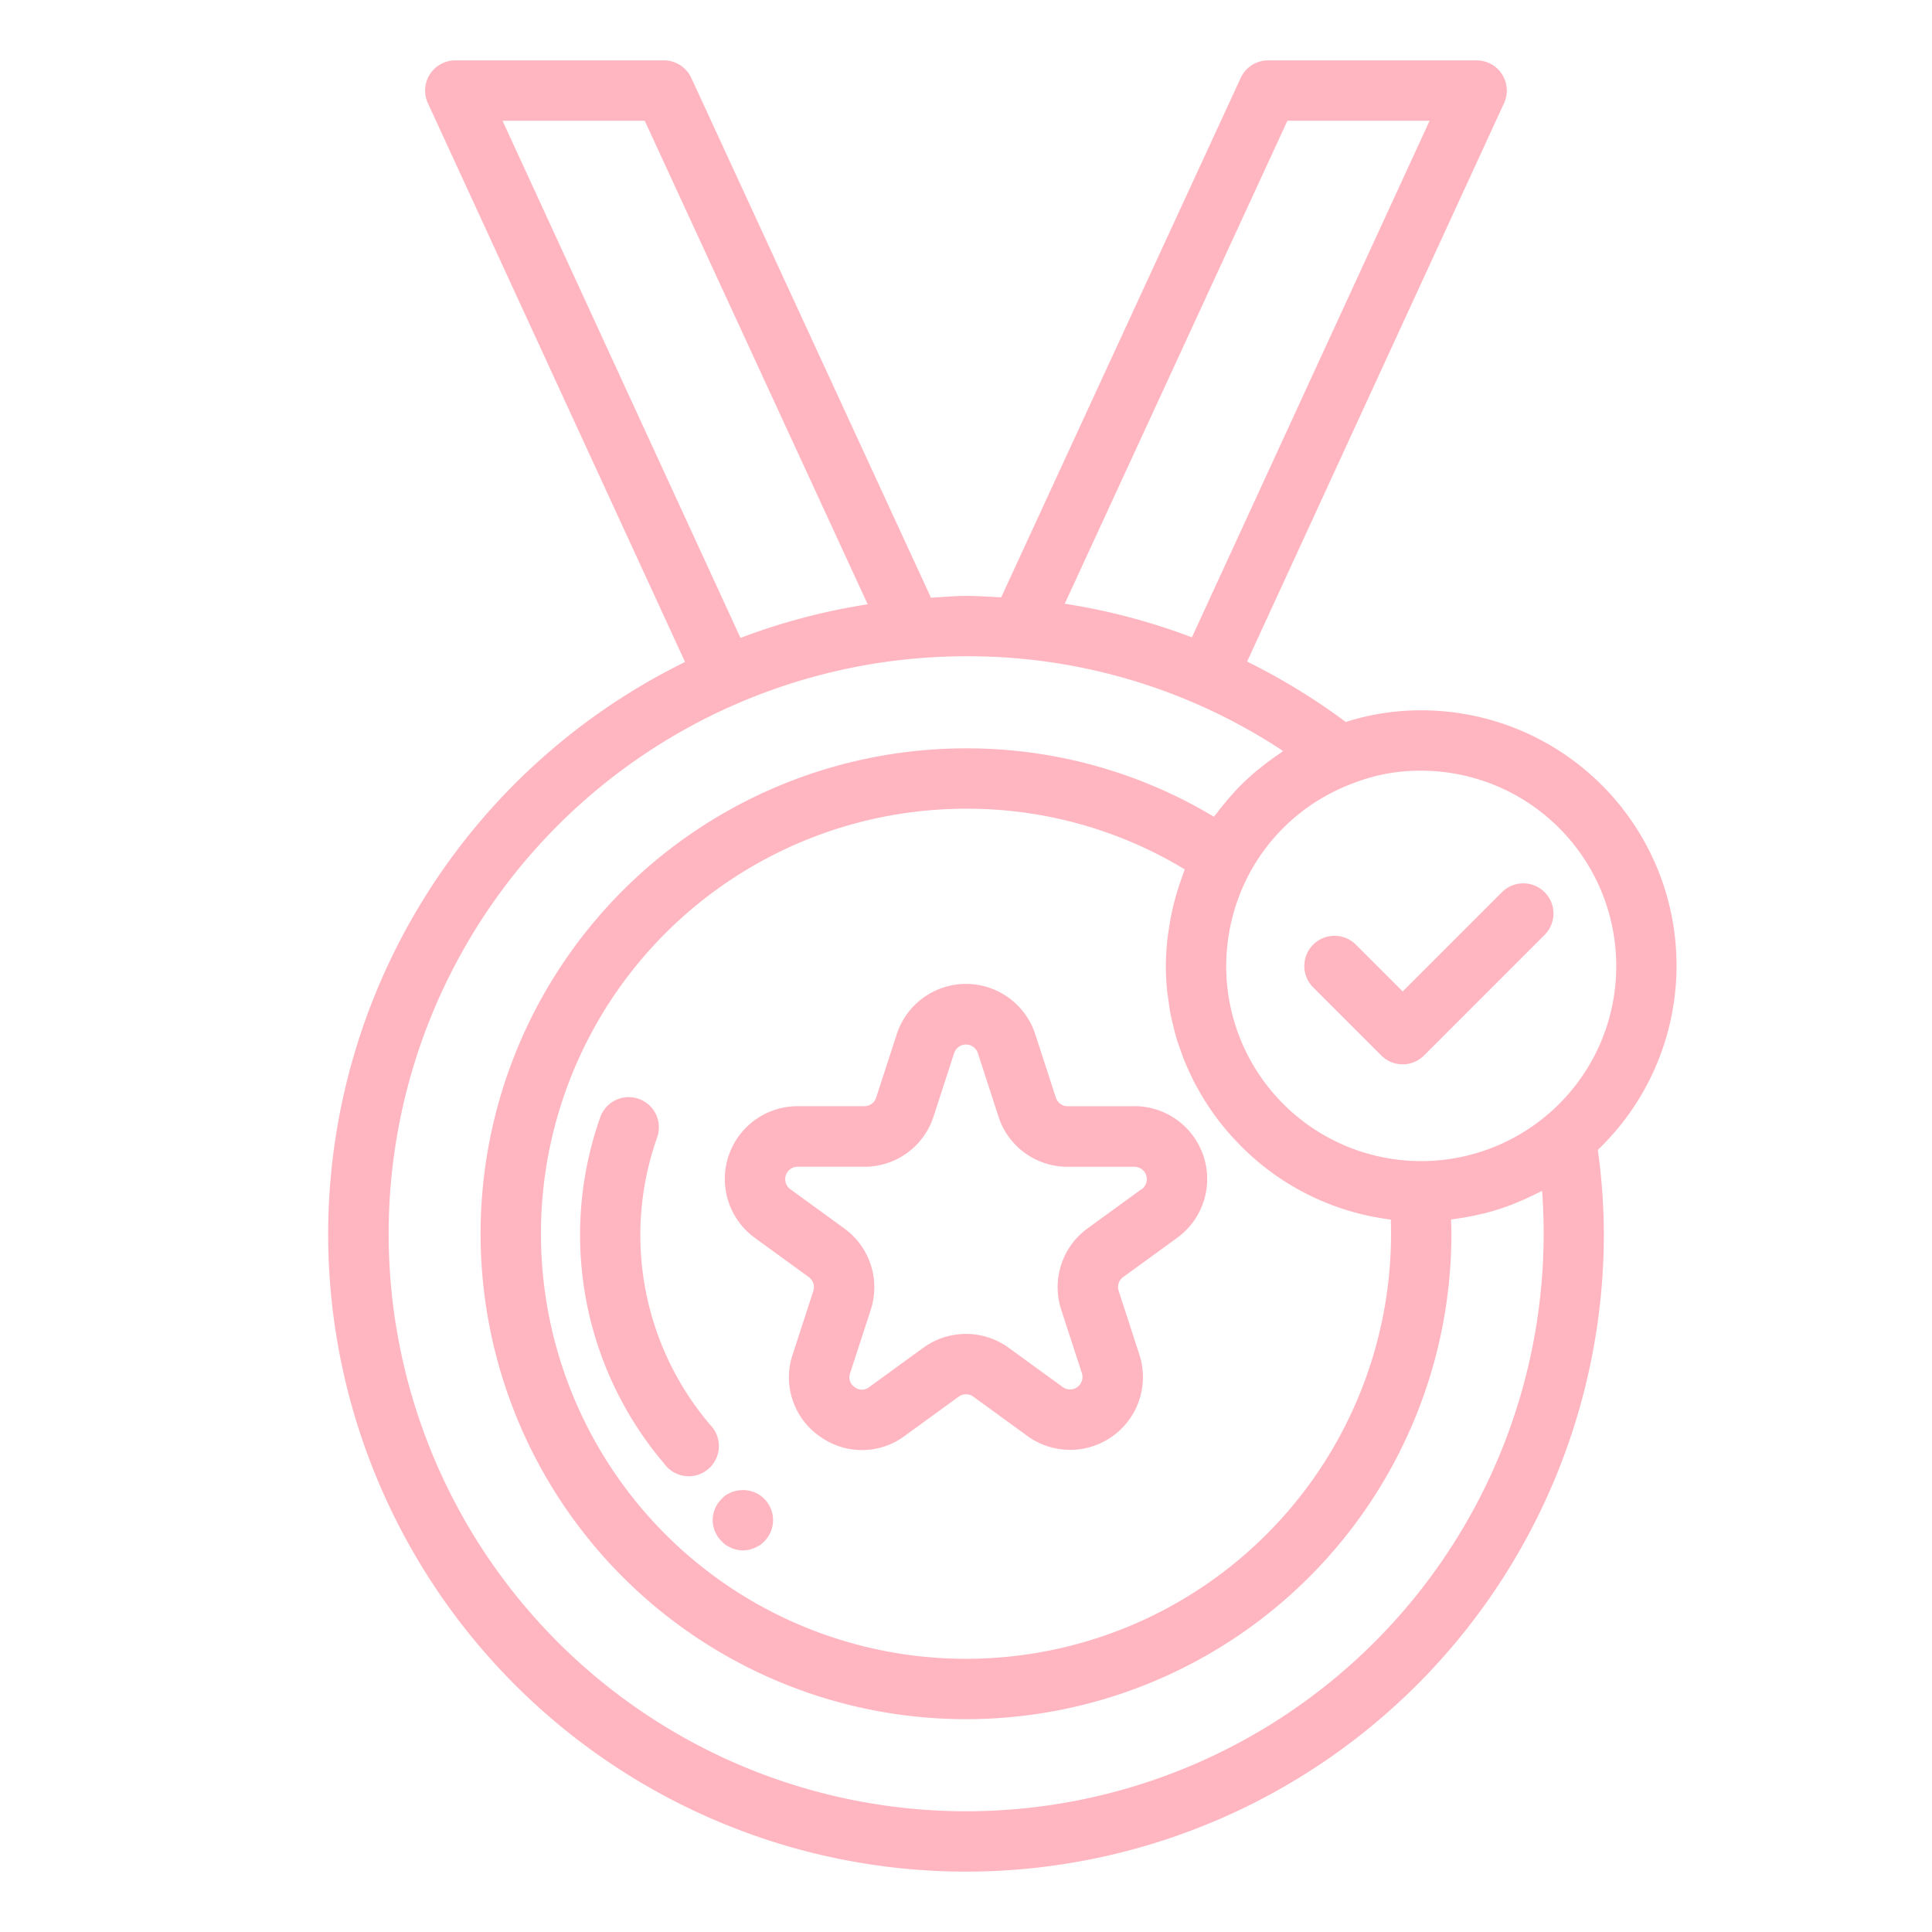 <?xml version="1.0" encoding="UTF-8"?>
<svg xmlns="http://www.w3.org/2000/svg" xmlns:xlink="http://www.w3.org/1999/xlink" version="1.1" width="512" height="512" x="0" y="0" viewBox="0 0 64 64" style="enable-background:new 0 0 512 512" xml:space="preserve" class="">
  <g>
    <path d="M10.87 40.87a21.13 21.13 0 0 0 42.26 0 20.594 20.594 0 0 0-.2-2.778 8.455 8.455 0 0 0-5.85-14.562 8.174 8.174 0 0 0-2.5.386 21.061 21.061 0 0 0-3.268-2l8.51-18.495A1 1 0 0 0 48.918 2h-6.91a1 1 0 0 0-.908.581l-7.935 17.207c-.387-.021-.774-.048-1.165-.048s-.774.038-1.16.059L22.9 2.581A1 1 0 0 0 21.992 2h-6.91a1 1 0 0 0-.908 1.418l8.519 18.511A21.135 21.135 0 0 0 10.87 40.87ZM53.54 32a6.446 6.446 0 0 1-2.3 4.944A6.459 6.459 0 0 1 40.62 32a6.616 6.616 0 0 1 .059-.859 6.511 6.511 0 0 1 .72-2.225 6.438 6.438 0 0 1 3.394-2.958 6.1 6.1 0 0 1 2.287-.428A6.471 6.471 0 0 1 53.54 32Zm-7.467 8.4c.005.151.007.307.007.47A14.08 14.08 0 1 1 32 26.79a13.887 13.887 0 0 1 7.246 2.01c-.009.023-.015.047-.025.07-.029.074-.051.149-.078.223a8.801 8.801 0 0 0-.296.998q-.075.331-.125.666c-.014.1-.031.192-.042.289a8.369 8.369 0 0 0-.06.95c0 .279.015.555.042.828.009.091.026.178.038.268.024.181.048.362.083.54.02.1.047.2.071.3.039.164.077.327.125.487.03.1.066.193.1.29.054.158.109.315.172.469.036.089.077.176.116.263.072.159.146.316.226.469.04.075.082.148.124.222a8.287 8.287 0 0 0 .87 1.261c.153.184.314.36.481.53l.034.035a8.451 8.451 0 0 0 4.971 2.442ZM42.647 4h4.71l-7.874 17.113A20.719 20.719 0 0 0 35.271 20Zm-26 0h4.71l7.386 16.018a20.963 20.963 0 0 0-4.213 1.113ZM32 21.74a18.9 18.9 0 0 1 10.505 3.139c-.044.028-.083.063-.126.092q-.31.208-.6.442c-.06.048-.122.094-.18.144a8.22 8.22 0 0 0-.677.643c-.044.046-.084.1-.126.143a8.57 8.57 0 0 0-.492.6c-.029.039-.064.073-.092.112A15.875 15.875 0 0 0 32 24.79a16.08 16.08 0 1 0 16.08 16.08c0-.165-.007-.316-.011-.472.066-.008.131-.021.2-.03.25-.036.5-.082.744-.14.061-.015.124-.025.185-.041a8.416 8.416 0 0 0 .876-.28c.067-.025.132-.055.2-.082.229-.093.454-.2.675-.31.044-.023.091-.039.135-.062.034.464.051.938.051 1.417A19.13 19.13 0 1 1 32 21.74Z" fill="#ffb6c1" opacity="1" data-original="#000000"></path>
    <path d="M37.578 36.645h-2.21a.407.407 0 0 1-.391-.285l-.683-2.1a2.412 2.412 0 0 0-4.588 0l-.683 2.1a.408.408 0 0 1-.391.284h-2.21a2.411 2.411 0 0 0-1.417 4.362l1.788 1.3a.41.41 0 0 1 .149.46l-.683 2.1a2.376 2.376 0 0 0 .877 2.7 2.373 2.373 0 0 0 2.834 0l1.788-1.3a.411.411 0 0 1 .484 0l1.788 1.3a2.411 2.411 0 0 0 3.711-2.7l-.683-2.1a.411.411 0 0 1 .149-.461l1.788-1.3a2.411 2.411 0 0 0-1.417-4.362Zm.241 2.744-1.788 1.3a2.409 2.409 0 0 0-.876 2.7l.684 2.1a.412.412 0 0 1-.633.46l-1.788-1.3a2.409 2.409 0 0 0-2.836 0l-1.788 1.3a.384.384 0 0 1-.482 0 .388.388 0 0 1-.151-.46l.684-2.1a2.408 2.408 0 0 0-.876-2.695l-1.788-1.3a.411.411 0 0 1 .241-.744h2.21a2.4 2.4 0 0 0 2.294-1.666l.682-2.1a.413.413 0 0 1 .784 0l.682 2.1a2.4 2.4 0 0 0 2.294 1.667h2.21a.411.411 0 0 1 .241.744ZM23.526 47.2a9.692 9.692 0 0 1-1.756-9.524 1 1 0 0 0-1.887-.664A11.7 11.7 0 0 0 22 48.483a1 1 0 1 0 1.526-1.283ZM24.42 49.38a1.089 1.089 0 0 0-.191.05c-.059.03-.12.06-.169.09a.639.639 0 0 0-.15.13.976.976 0 0 0 0 1.41.639.639 0 0 0 .15.13c.049.03.11.06.169.09s.121.04.191.06a1.213 1.213 0 0 0 .189.02 1.355 1.355 0 0 0 .2-.02l.18-.06c.07-.03.119-.06.18-.09a1.592 1.592 0 0 0 .149-.13 1 1 0 0 0 0-1.41 1 1 0 0 0-.898-.27ZM43.5 31.293a1 1 0 0 0 0 1.414l2.258 2.258a1 1 0 0 0 1.414 0l4.008-4.008a1 1 0 0 0-1.414-1.414l-3.3 3.3-1.551-1.551a1 1 0 0 0-1.415.001Z" fill="#ffb6c1" opacity="1" data-original="#000000"></path>
  </g>
</svg>

